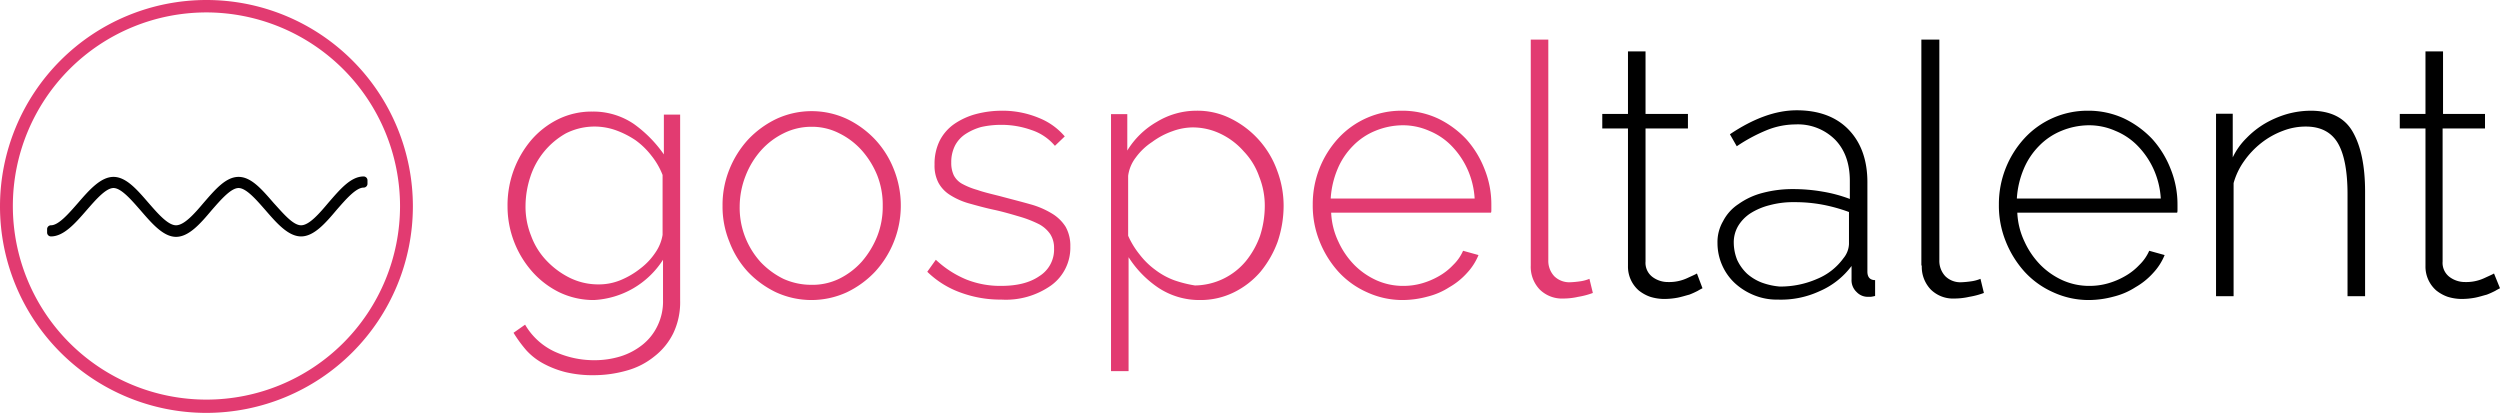 <svg xmlns="http://www.w3.org/2000/svg" viewBox="0 0 583.7 96.4"><defs><style>.cls-1{fill:#e23b71;}</style></defs><g id="Layer_2" data-name="Layer 2"><g id="Layer_1-2" data-name="Layer 1"><path class="cls-1" d="M147.8,67.35a20.41,20.41,0,0,0,7-6.7V70a13,13,0,0,1-1.3,6.1,12.49,12.49,0,0,1-3.5,4.4,15.74,15.74,0,0,1-5.1,2.7,20.68,20.68,0,0,1-6.2.9,22.15,22.15,0,0,1-9.2-2,15.53,15.53,0,0,1-6.9-6.3l-2.7,1.9a31,31,0,0,0,3,4.1,15.08,15.08,0,0,0,4,3.1,22.46,22.46,0,0,0,5.2,2,27.13,27.13,0,0,0,6.6.7,28.21,28.21,0,0,0,7.7-1.1,17.59,17.59,0,0,0,6.4-3.3,15.47,15.47,0,0,0,4.4-5.4,16.76,16.76,0,0,0,1.6-7.6V26.75H155v9.3a29.32,29.32,0,0,0-7-7.1,16.85,16.85,0,0,0-9.7-2.9,17.74,17.74,0,0,0-8,1.8,19.93,19.93,0,0,0-6.3,4.9,23.55,23.55,0,0,0-4.1,7.1,23.79,23.79,0,0,0-1.4,8.4,23,23,0,0,0,5.7,15.1,20.59,20.59,0,0,0,6.4,4.9,18.46,18.46,0,0,0,8.1,1.8A20.43,20.43,0,0,0,147.8,67.35ZM133,64.85a19.11,19.11,0,0,1-5.4-4,16.64,16.64,0,0,1-3.6-5.8,18.2,18.2,0,0,1-1.3-7,22.07,22.07,0,0,1,1.1-6.7,18,18,0,0,1,8.3-10.2,14.83,14.83,0,0,1,11.8-.7,21,21,0,0,1,4.5,2.3,18,18,0,0,1,3.7,3.6,17.14,17.14,0,0,1,2.6,4.5v14A10.15,10.15,0,0,1,153,59a15.19,15.19,0,0,1-3.5,3.7,19.16,19.16,0,0,1-4.6,2.7,13.26,13.26,0,0,1-5.2,1A15,15,0,0,1,133,64.85Z"/><path class="cls-1" d="M197.7,68.25a22.34,22.34,0,0,0,6.6-4.8,22.83,22.83,0,0,0,4.4-23.9,21.87,21.87,0,0,0-4.4-7,22.34,22.34,0,0,0-6.6-4.8,19.58,19.58,0,0,0-16.4,0,22.34,22.34,0,0,0-6.6,4.8,22.94,22.94,0,0,0-4.4,7,22.1,22.1,0,0,0-1.6,8.5,21.6,21.6,0,0,0,1.6,8.4,21.53,21.53,0,0,0,4.3,7,22.34,22.34,0,0,0,6.6,4.8,19.81,19.81,0,0,0,16.5,0ZM174.1,41a19.54,19.54,0,0,1,3.6-5.9,17.33,17.33,0,0,1,5.3-4,14.51,14.51,0,0,1,6.5-1.5,13.94,13.94,0,0,1,6.4,1.5,17.33,17.33,0,0,1,5.3,4,20.27,20.27,0,0,1,3.6,5.8,18.74,18.74,0,0,1,1.3,7.1,18.86,18.86,0,0,1-1.3,7.2,20.78,20.78,0,0,1-3.6,5.9,17.33,17.33,0,0,1-5.3,4,14.32,14.32,0,0,1-6.5,1.4,15.83,15.83,0,0,1-6.5-1.4,18.84,18.84,0,0,1-5.3-3.9,19.06,19.06,0,0,1-3.6-5.8,18.74,18.74,0,0,1-1.3-7.1A19.82,19.82,0,0,1,174.1,41Z"/><path class="cls-1" d="M245.4,66.65a10.86,10.86,0,0,0,4.5-9.1,9,9,0,0,0-1.1-4.6,9.58,9.58,0,0,0-3.2-3.1,19.7,19.7,0,0,0-5.2-2.2c-2.1-.6-4.5-1.2-7.1-1.9-2-.5-3.7-.9-5.1-1.4a16.83,16.83,0,0,1-3.5-1.4,4.82,4.82,0,0,1-2-2,6.74,6.74,0,0,1-.6-3,8.52,8.52,0,0,1,.9-4,7.2,7.2,0,0,1,2.5-2.7,13.21,13.21,0,0,1,3.6-1.6,21.32,21.32,0,0,1,4.5-.5,20.78,20.78,0,0,1,7.2,1.2,12,12,0,0,1,5.5,3.7l2.3-2.2a15.41,15.41,0,0,0-6-4.3,22.14,22.14,0,0,0-8.8-1.7,23.82,23.82,0,0,0-6,.8,16.47,16.47,0,0,0-5,2.3,10.65,10.65,0,0,0-3.4,3.9,12.16,12.16,0,0,0-1.2,5.6,8.61,8.61,0,0,0,.9,4.2,7.68,7.68,0,0,0,2.6,2.8,16.51,16.51,0,0,0,4.4,2c1.8.5,3.9,1.1,6.3,1.6,2.2.5,4.2,1.1,5.9,1.6a26.52,26.52,0,0,1,4.3,1.7,7.38,7.38,0,0,1,2.6,2.3,5.83,5.83,0,0,1,.9,3.3,7.29,7.29,0,0,1-3.4,6.5c-2.3,1.6-5.3,2.3-9,2.3a21.4,21.4,0,0,1-8.1-1.5,23.44,23.44,0,0,1-7.1-4.6l-2,2.8a21.49,21.49,0,0,0,7.9,4.9,26.89,26.89,0,0,0,9.4,1.6A18.3,18.3,0,0,0,245.4,66.65Z"/><path class="cls-1" d="M288.1,68.25a19.49,19.49,0,0,0,6.2-4.8,24,24,0,0,0,4-7,26.38,26.38,0,0,0,1.4-8.4,23.21,23.21,0,0,0-1.5-8.2,21.73,21.73,0,0,0-10.7-12.1,17.31,17.31,0,0,0-8.2-1.9,17.76,17.76,0,0,0-9.2,2.6,19.26,19.26,0,0,0-6.9,6.7v-8.5h-3.8v60h4.1V60.05a24.44,24.44,0,0,0,6.9,7.1,17.34,17.34,0,0,0,9.8,2.9A17.58,17.58,0,0,0,288.1,68.25Zm-13.9-2.8a17.1,17.1,0,0,1-4.4-2.4,18,18,0,0,1-3.7-3.6,19.85,19.85,0,0,1-2.7-4.4v-14a8.94,8.94,0,0,1,1.8-4.3,14.62,14.62,0,0,1,3.8-3.6,17.84,17.84,0,0,1,4.7-2.5,14,14,0,0,1,4.7-.9,14.94,14.94,0,0,1,6.6,1.5,16.83,16.83,0,0,1,5.4,4.1,16.17,16.17,0,0,1,3.6,5.9,18.2,18.2,0,0,1,1.3,7,22.77,22.77,0,0,1-1.1,6.8,20,20,0,0,1-3.3,5.9,15.73,15.73,0,0,1-11.9,5.7A28.33,28.33,0,0,1,274.2,65.45Z"/><path class="cls-1" d="M333.3,69.25a16.74,16.74,0,0,0,5.1-2.2,16.53,16.53,0,0,0,4.1-3.3,13.61,13.61,0,0,0,2.7-4.2l-3.6-1a10.38,10.38,0,0,1-2.3,3.3,14.08,14.08,0,0,1-3.3,2.6,17.63,17.63,0,0,1-4,1.7,15.66,15.66,0,0,1-4.3.6,15.17,15.17,0,0,1-6.3-1.3,17.31,17.31,0,0,1-5.2-3.6,19.07,19.07,0,0,1-3.7-5.4,17.45,17.45,0,0,1-1.7-6.8h37.3c.1-.1.1-.4.1-.8v-1a22,22,0,0,0-1.6-8.4,22.76,22.76,0,0,0-4.3-7,22.34,22.34,0,0,0-6.6-4.8,19.77,19.77,0,0,0-8.4-1.8,20,20,0,0,0-14.8,6.4,22.69,22.69,0,0,0-6,15.5,22.22,22.22,0,0,0,1.6,8.6,23.53,23.53,0,0,0,4.4,7.1,20.07,20.07,0,0,0,6.7,4.8,19.77,19.77,0,0,0,8.4,1.8A22.4,22.4,0,0,0,333.3,69.25Zm-22.6-23a21,21,0,0,1,1.6-6.8,16.92,16.92,0,0,1,3.6-5.4,15.34,15.34,0,0,1,5.2-3.5,17.06,17.06,0,0,1,6.3-1.3,15.17,15.17,0,0,1,6.3,1.3,15.34,15.34,0,0,1,5.2,3.5,19.07,19.07,0,0,1,3.7,5.4,19.44,19.44,0,0,1,1.7,6.9H310.7Z"/><path class="cls-1" d="M357.4,62a7.65,7.65,0,0,0,2.1,5.6,7.39,7.39,0,0,0,5.5,2.1,15.85,15.85,0,0,0,3.5-.4,18.13,18.13,0,0,0,3.4-.9l-.8-3.3a8.77,8.77,0,0,1-2.3.6,20.2,20.2,0,0,1-2.2.2,5,5,0,0,1-3.7-1.4,5.24,5.24,0,0,1-1.4-3.8V9.25h-4.1Z"/><path d="M396.2,63.85c-.3.2-1,.5-2.3,1.1a10,10,0,0,1-4.4.9,6,6,0,0,1-3.7-1.2,4.13,4.13,0,0,1-1.6-3.6V30h9.9V26.6h-9.9V12h-4.1V26.6h-6V30h6V62.1a7.39,7.39,0,0,0,2.5,5.7,9.06,9.06,0,0,0,2.7,1.5,11.19,11.19,0,0,0,3.2.5,17.17,17.17,0,0,0,3.2-.3c1-.2,1.9-.5,2.7-.7a18.82,18.82,0,0,0,2-.9c.5-.3.9-.5,1.1-.6Z"/><path d="M424.8,68a18.31,18.31,0,0,0,7.5-5.9v3.1a3.77,3.77,0,0,0,1.2,3,3.55,3.55,0,0,0,2.6,1.1h.7a8.43,8.43,0,0,0,1-.2V65.4c-1.2,0-1.8-.7-1.8-2V42.55c0-5.2-1.5-9.3-4.4-12.3s-7-4.5-12.1-4.5c-4.9,0-10.1,1.9-15.6,5.6l1.6,2.8a38.47,38.47,0,0,1,7.1-3.8,18,18,0,0,1,6.6-1.3,12.28,12.28,0,0,1,9.3,3.6c2.3,2.4,3.4,5.6,3.4,9.6v4.2a33.52,33.52,0,0,0-6.3-1.7,39.94,39.94,0,0,0-6.9-.6,27.33,27.33,0,0,0-7.2.9,17,17,0,0,0-5.6,2.6,10.5,10.5,0,0,0-3.6,4,9.61,9.61,0,0,0-1.3,5.1,12.78,12.78,0,0,0,1.1,5.2,12.64,12.64,0,0,0,3,4.2,14.79,14.79,0,0,0,4.5,2.8,14,14,0,0,0,5.5,1A21.35,21.35,0,0,0,424.8,68Zm-13.4-2a11.26,11.26,0,0,1-3.5-2.1,10.57,10.57,0,0,1-2.3-3.2,11,11,0,0,1-.8-4,7.51,7.51,0,0,1,1-3.9,9.24,9.24,0,0,1,2.9-3,15.39,15.39,0,0,1,4.5-1.9,21,21,0,0,1,5.8-.7,34.85,34.85,0,0,1,6.6.6,38.84,38.84,0,0,1,6.1,1.7V57a5.57,5.57,0,0,1-1.3,3.3,14.23,14.23,0,0,1-6.1,4.8,21.3,21.3,0,0,1-8.8,1.8A16,16,0,0,1,411.4,66Z"/><path d="M448.7,62a7.65,7.65,0,0,0,2.1,5.6,7.39,7.39,0,0,0,5.5,2.1,15.85,15.85,0,0,0,3.5-.4,18.13,18.13,0,0,0,3.4-.9l-.8-3.3a8.77,8.77,0,0,1-2.3.6,20.2,20.2,0,0,1-2.2.2,5,5,0,0,1-3.7-1.4,5.24,5.24,0,0,1-1.4-3.8V9.25h-4.2V62Z"/><path d="M493.5,69.25a16.74,16.74,0,0,0,5.1-2.2,16.53,16.53,0,0,0,4.1-3.3,13.61,13.61,0,0,0,2.7-4.2l-3.6-1a10.38,10.38,0,0,1-2.3,3.3,14.08,14.08,0,0,1-3.3,2.6,17.63,17.63,0,0,1-4,1.7,15.66,15.66,0,0,1-4.3.6,15.17,15.17,0,0,1-6.3-1.3,17.31,17.31,0,0,1-5.2-3.6,19.07,19.07,0,0,1-3.7-5.4,17.45,17.45,0,0,1-1.7-6.8h37.3c.1-.1.1-.4.1-.8v-1a22,22,0,0,0-1.6-8.4,22.76,22.76,0,0,0-4.3-7,22.34,22.34,0,0,0-6.6-4.8,19.77,19.77,0,0,0-8.4-1.8,20,20,0,0,0-14.8,6.4,22.69,22.69,0,0,0-6,15.5,22.22,22.22,0,0,0,1.6,8.6,23.53,23.53,0,0,0,4.4,7.1,20.07,20.07,0,0,0,6.7,4.8,19.77,19.77,0,0,0,8.4,1.8A22.4,22.4,0,0,0,493.5,69.25Zm-22.6-23a21,21,0,0,1,1.6-6.8,16.92,16.92,0,0,1,3.6-5.4,15.34,15.34,0,0,1,5.2-3.5,17.06,17.06,0,0,1,6.3-1.3,15.17,15.17,0,0,1,6.3,1.3,15.34,15.34,0,0,1,5.2,3.5,19.07,19.07,0,0,1,3.7,5.4,19.44,19.44,0,0,1,1.7,6.9H470.9Z"/><path d="M552.2,44.75c0-6.1-1-10.7-2.9-14s-5.2-4.9-9.8-4.9a20.82,20.82,0,0,0-5.6.8,23.25,23.25,0,0,0-5.1,2.2,20.78,20.78,0,0,0-4.3,3.4,16,16,0,0,0-3.2,4.5V26.55h-3.9v42.6h4.1V42.75a16.45,16.45,0,0,1,2.5-5.2,19.92,19.92,0,0,1,4-4.2,18.77,18.77,0,0,1,5-2.8,14.65,14.65,0,0,1,5.4-1c3.4,0,5.9,1.3,7.4,3.8s2.3,6.5,2.3,12v23.8h4.1Z"/><path d="M582.3,63.85c-.3.2-1,.5-2.3,1.1a10,10,0,0,1-4.4.9,6,6,0,0,1-3.7-1.2,4.13,4.13,0,0,1-1.6-3.6V30h9.9V26.6h-9.8V12h-4.1V26.6h-6V30h6V62.1a7.39,7.39,0,0,0,2.5,5.7,9.06,9.06,0,0,0,2.7,1.5,11.19,11.19,0,0,0,3.2.5,17.17,17.17,0,0,0,3.2-.3c1-.2,1.9-.5,2.7-.7a18.82,18.82,0,0,0,2-.9c.5-.3.9-.5,1.1-.6Z"/><path d="M84.9,41.2c-3,0-5.5,3-8.2,6.1-2.1,2.5-4.5,5.3-6.4,5.3s-4.2-2.8-6.4-5.2c-2.7-3.1-5.2-6.1-8.2-6.1s-5.5,3-8.2,6.1c-2.1,2.5-4.5,5.2-6.4,5.2s-4.3-2.8-6.4-5.2c-2.6-3-5.2-6.1-8.2-6.1s-5.7,3.1-8.3,6.1c-2.1,2.4-4.5,5.2-6.3,5.2a.9.9,0,0,0-.9.9h0v.8a.9.9,0,0,0,.9.9h0c3,0,5.7-3.1,8.3-6.1,2.1-2.4,4.5-5.2,6.3-5.2s4.2,2.8,6.3,5.2c2.6,3,5.3,6.2,8.3,6.2s5.7-3.1,8.3-6.2c2.1-2.4,4.5-5.2,6.3-5.2s4.2,2.8,6.3,5.2c2.6,3,5.3,6.1,8.3,6.1S76,52.1,78.6,49c2.1-2.4,4.5-5.2,6.3-5.2a.9.9,0,0,0,.9-.9h0v-.8A.9.9,0,0,0,84.9,41.2Z"/><path class="cls-1" d="M48.2,96.4A48.2,48.2,0,1,1,96.4,48.2h0A48.24,48.24,0,0,1,48.2,96.4Zm0-93.5A45.2,45.2,0,1,0,93.4,48.1h0A45.27,45.27,0,0,0,48.2,2.9Z"/></g></g></svg>